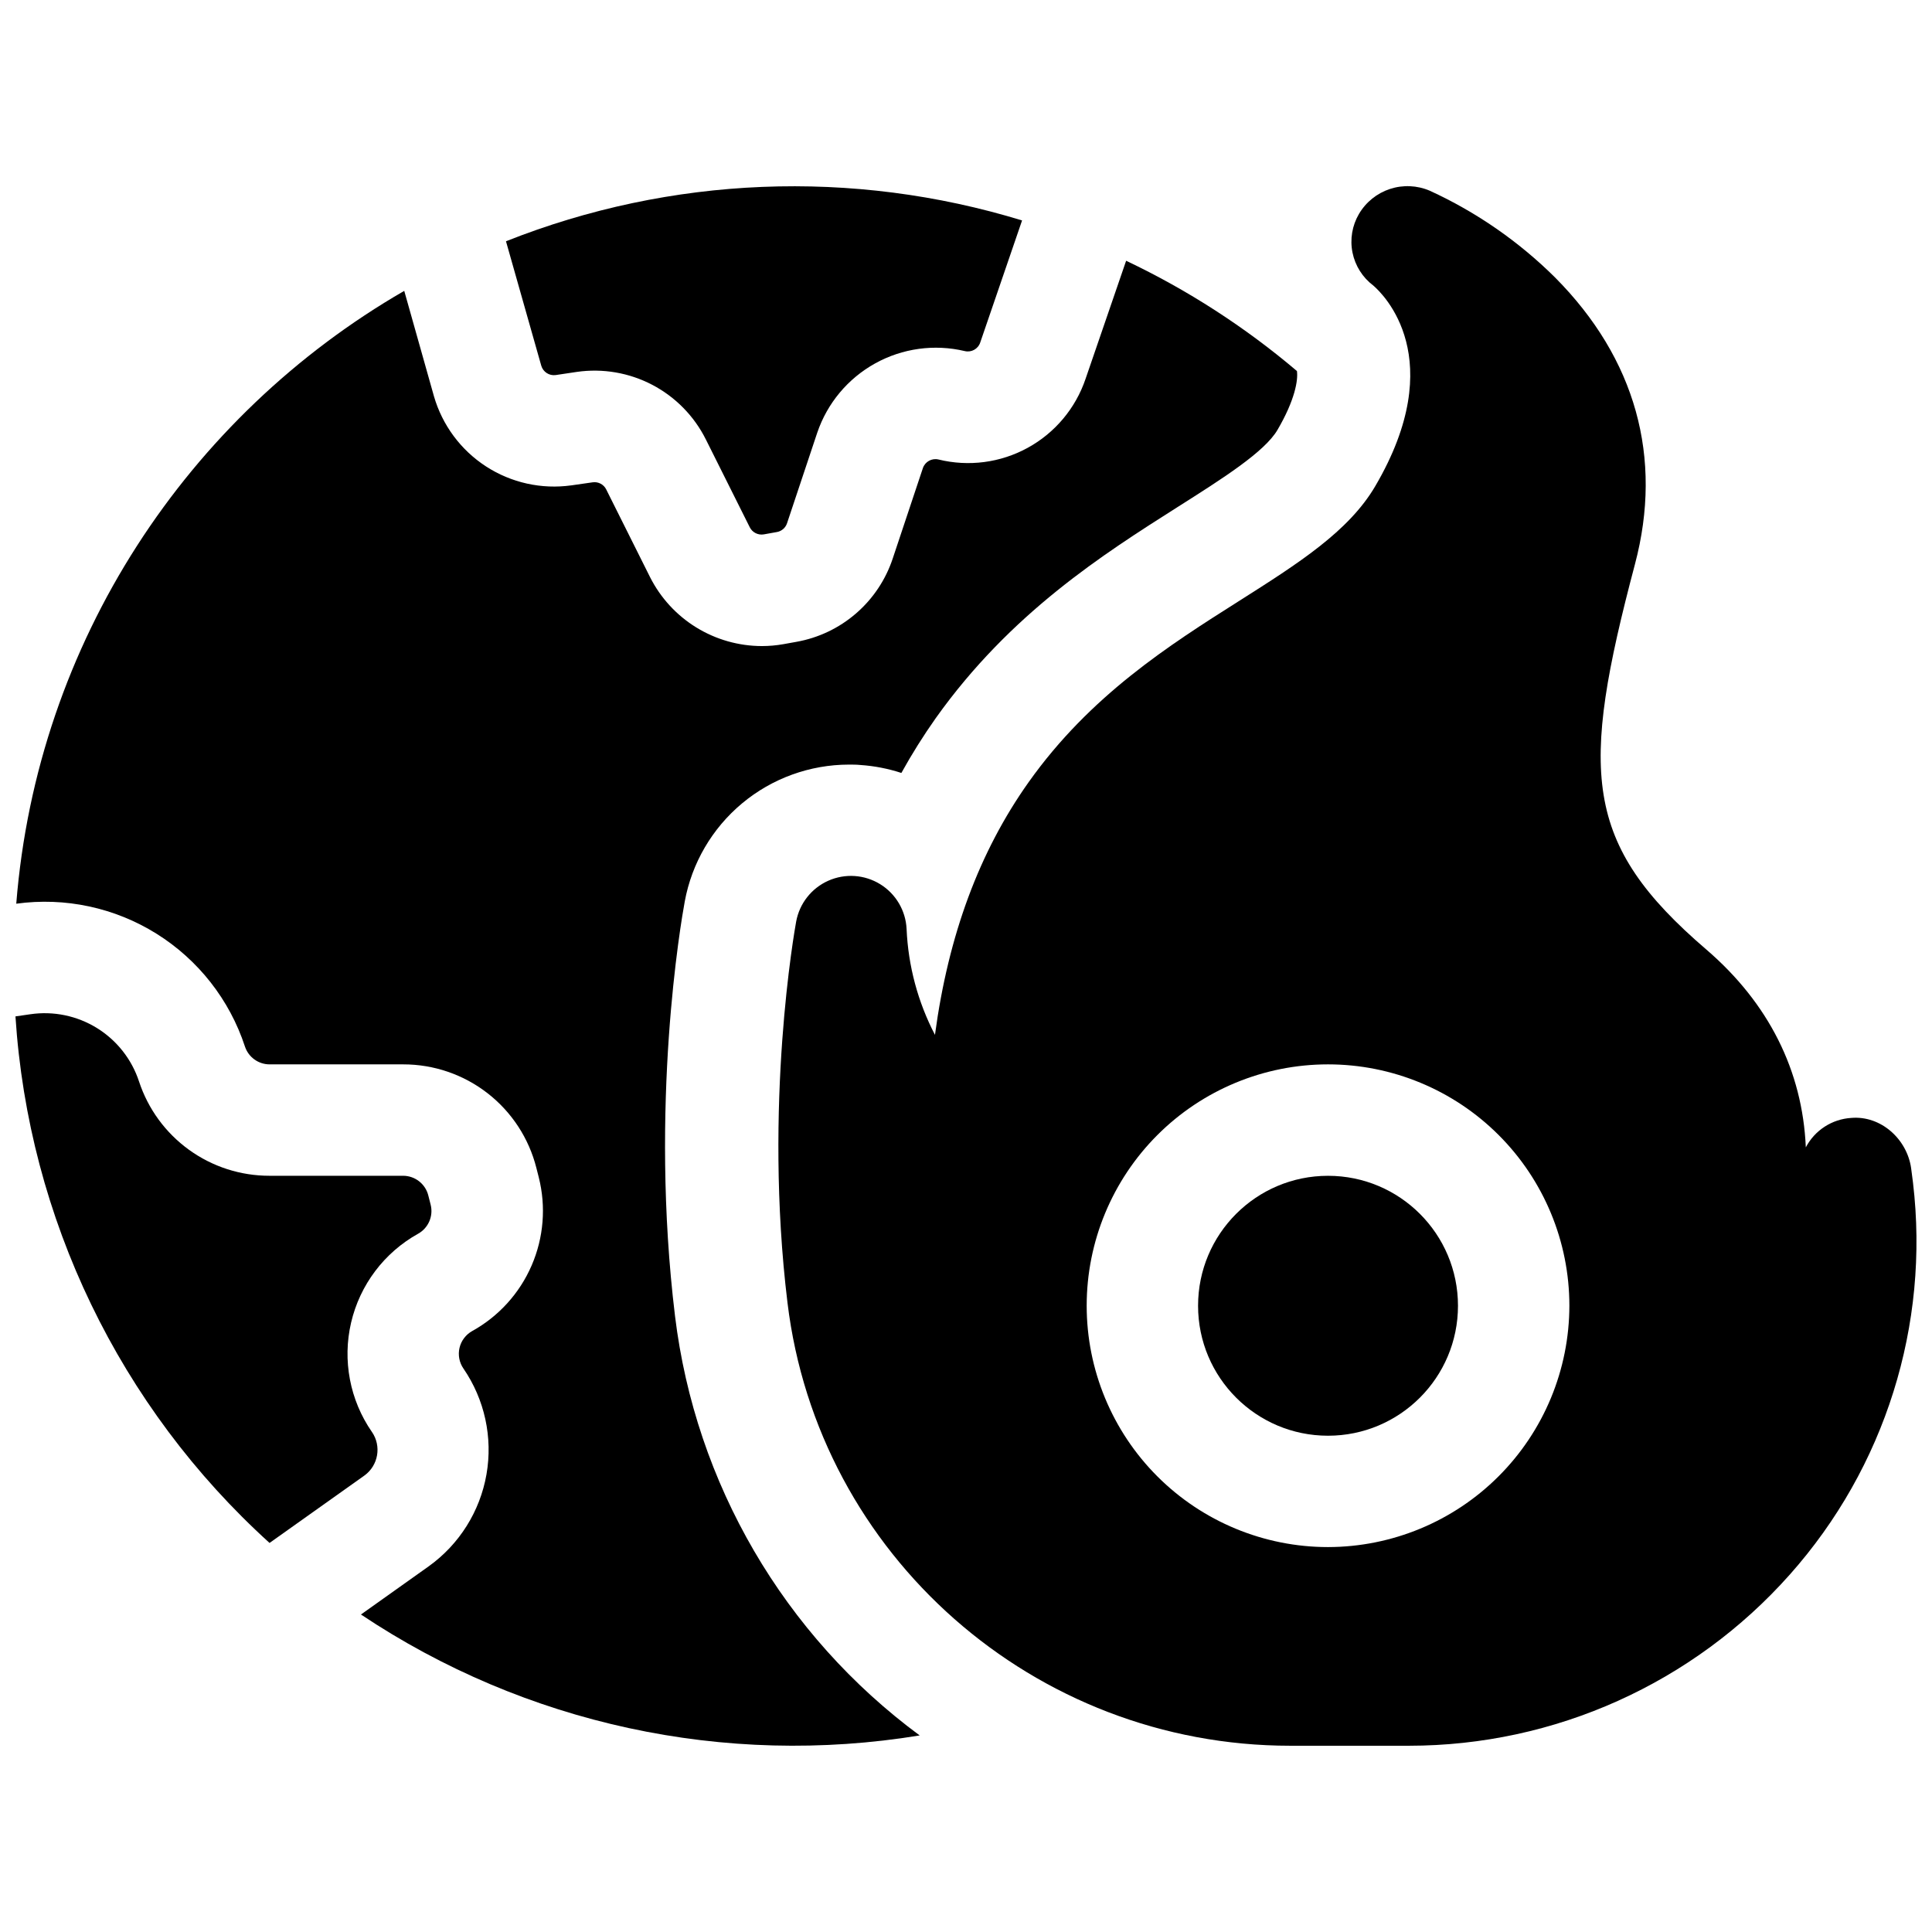 <?xml version="1.0" encoding="UTF-8"?>
<!-- Uploaded to: SVG Find, www.svgrepo.com, Generator: SVG Find Mixer Tools -->
<svg width="800px" height="800px" version="1.1" viewBox="144 144 512 512" xmlns="http://www.w3.org/2000/svg">
 <defs>
  <clipPath id="c">
   <path d="m148.09 213h339.91v394h-339.91z"/>
  </clipPath>
  <clipPath id="b">
   <path d="m148.09 412h110.91v141h-110.91z"/>
  </clipPath>
  <clipPath id="a">
   <path d="m350 193h301.9v414h-301.9z"/>
  </clipPath>
 </defs>
 <path d="m291.23 243.4 5.648-0.844c6.856-0.984 13.848 0.215 19.984 3.43 6.137 3.215 11.105 8.281 14.199 14.48l11.641 23.281c0.695 1.371 2.203 2.129 3.719 1.867l3.465-0.621v0.004c1.258-0.227 2.289-1.121 2.688-2.336l8-23.98v0.004c2.652-7.828 8.129-14.379 15.355-18.383 7.227-4.004 15.688-5.168 23.727-3.266 1.754 0.434 3.547-0.551 4.113-2.266l11.09-32.352c-44.895-13.746-93.133-11.797-136.77 5.519l9.348 32.965c0.477 1.656 2.09 2.715 3.797 2.496z"/>
 <g clip-path="url(#c)">
  <path d="m322.89 492.78c-6.828-56.09 1.594-104.55 2.578-109.88 1.871-10.176 7.25-19.375 15.195-26.004 7.945-6.625 17.961-10.258 28.309-10.27 0.984 0 2.066 0 3.078 0.109h0.004c3.68 0.25 7.316 0.957 10.82 2.106 2.777-5.016 5.824-9.875 9.133-14.555 19.797-27.824 44.398-43.434 64.168-55.977 11.809-7.477 22.957-14.543 26.371-20.379 4.644-7.93 5.492-13.215 5.156-15.598-13.754-11.668-28.973-21.492-45.266-29.227l-10.746 31.281c-2.637 7.805-8.109 14.332-15.332 18.289-7.219 3.961-15.664 5.066-23.664 3.094-1.754-0.41-3.535 0.578-4.121 2.285l-8 23.988c-1.875 5.633-5.231 10.652-9.723 14.531-4.488 3.883-9.941 6.481-15.781 7.519l-3.453 0.621h-0.004c-1.887 0.336-3.797 0.504-5.715 0.504-6.137-0.012-12.152-1.719-17.379-4.938-5.227-3.219-9.461-7.82-12.23-13.297l-11.633-23.273h0.004c-0.668-1.344-2.125-2.109-3.613-1.887l-5.637 0.809v-0.004c-7.894 1.102-15.922-0.68-22.609-5.016-6.688-4.34-11.586-10.941-13.801-18.602l-7.871-27.926c-57.34 33.121-97.309 92.988-102.82 162.41 12.938-1.781 26.086 1.035 37.16 7.949 11.074 6.918 19.371 17.5 23.445 29.906 0.934 2.816 3.566 4.723 6.535 4.723h35.426-0.004c8.102-0.008 15.969 2.691 22.359 7.664 6.391 4.973 10.938 11.938 12.918 19.789l0.629 2.469v0.004c1.969 7.789 1.305 16.008-1.891 23.379-3.191 7.375-8.734 13.484-15.762 17.375-1.691 0.949-2.906 2.562-3.348 4.449-0.438 1.891-0.062 3.875 1.035 5.473 5.629 8.195 7.824 18.273 6.109 28.07-1.715 9.793-7.199 18.527-15.277 24.328l-17.988 12.793v-0.004c43.508 29.07 96.438 40.527 148.07 32.051-35.973-26.555-59.426-66.75-64.836-111.13z"/>
 </g>
 <g clip-path="url(#b)">
  <path d="m242.56 523.48c-5.844-8.445-7.848-18.969-5.516-28.973 2.332-10.004 8.781-18.559 17.758-23.555 2.723-1.516 4.09-4.68 3.324-7.703l-0.629-2.469c-0.777-3.047-3.519-5.18-6.664-5.188h-35.426 0.004c-7.66 0.008-15.129-2.402-21.336-6.891s-10.84-10.824-13.234-18.102c-1.934-5.887-5.887-10.898-11.156-14.16-5.273-3.258-11.523-4.551-17.652-3.652l-3.938 0.57c3.461 53.5 27.609 103.55 67.336 139.54l25.16-17.879c3.68-2.676 4.551-7.797 1.969-11.543z"/>
 </g>
 <path d="m530.38 490.04c0 19.02-15.418 34.441-34.441 34.441-19.02 0-34.438-15.422-34.438-34.441 0-19.02 15.418-34.441 34.438-34.441 19.023 0 34.441 15.422 34.441 34.441"/>
 <g clip-path="url(#a)">
  <path d="m650.97 457.46c-0.156-1.277-0.324-2.566-0.5-3.867-1.094-7.766-8.059-14.004-15.871-13.332h-0.004c-5.098 0.316-9.664 3.273-12.035 7.801-0.875-20.301-9.84-38.207-26.32-52.387-32.836-28.152-33.543-47.105-18.961-102.15 7.488-28.242 0.168-54.516-21.156-75.977-9.637-9.566-20.887-17.355-33.23-23.008-3.34-1.43-7.09-1.594-10.543-0.461-3.449 1.133-6.371 3.488-8.211 6.621-1.809 3.082-2.418 6.719-1.715 10.219 0.707 3.504 2.676 6.621 5.531 8.766 2.59 2.234 20.328 19.316 0.512 53.137-7.035 12.016-20.477 20.535-36.043 30.406-18.52 11.73-39.496 25.031-55.863 48.109-13.027 18.383-21.234 40.453-24.785 66.914v-0.008c-4.527-8.684-7.094-18.258-7.519-28.043-0.227-4.871-2.844-9.316-6.992-11.875-4.148-2.562-9.297-2.91-13.75-0.926-4.457 1.98-7.644 6.035-8.523 10.832-0.355 1.969-8.707 48.336-2.301 100.98 8.09 66.945 65.398 117.43 133.24 117.43h31.488c38.586-0.016 75.316-16.539 100.93-45.395 25.199-28.344 37.074-66.117 32.621-103.78zm-155.03 96.531c-16.961 0-33.23-6.738-45.227-18.734-11.992-11.996-18.73-28.262-18.73-45.227s6.738-33.23 18.73-45.227c11.996-11.996 28.266-18.734 45.227-18.734 16.965 0 33.234 6.738 45.227 18.734 11.996 11.996 18.734 28.262 18.734 45.227-0.02 16.957-6.766 33.215-18.758 45.203-11.988 11.992-28.246 18.734-45.203 18.758z"/>
 </g>
</svg>